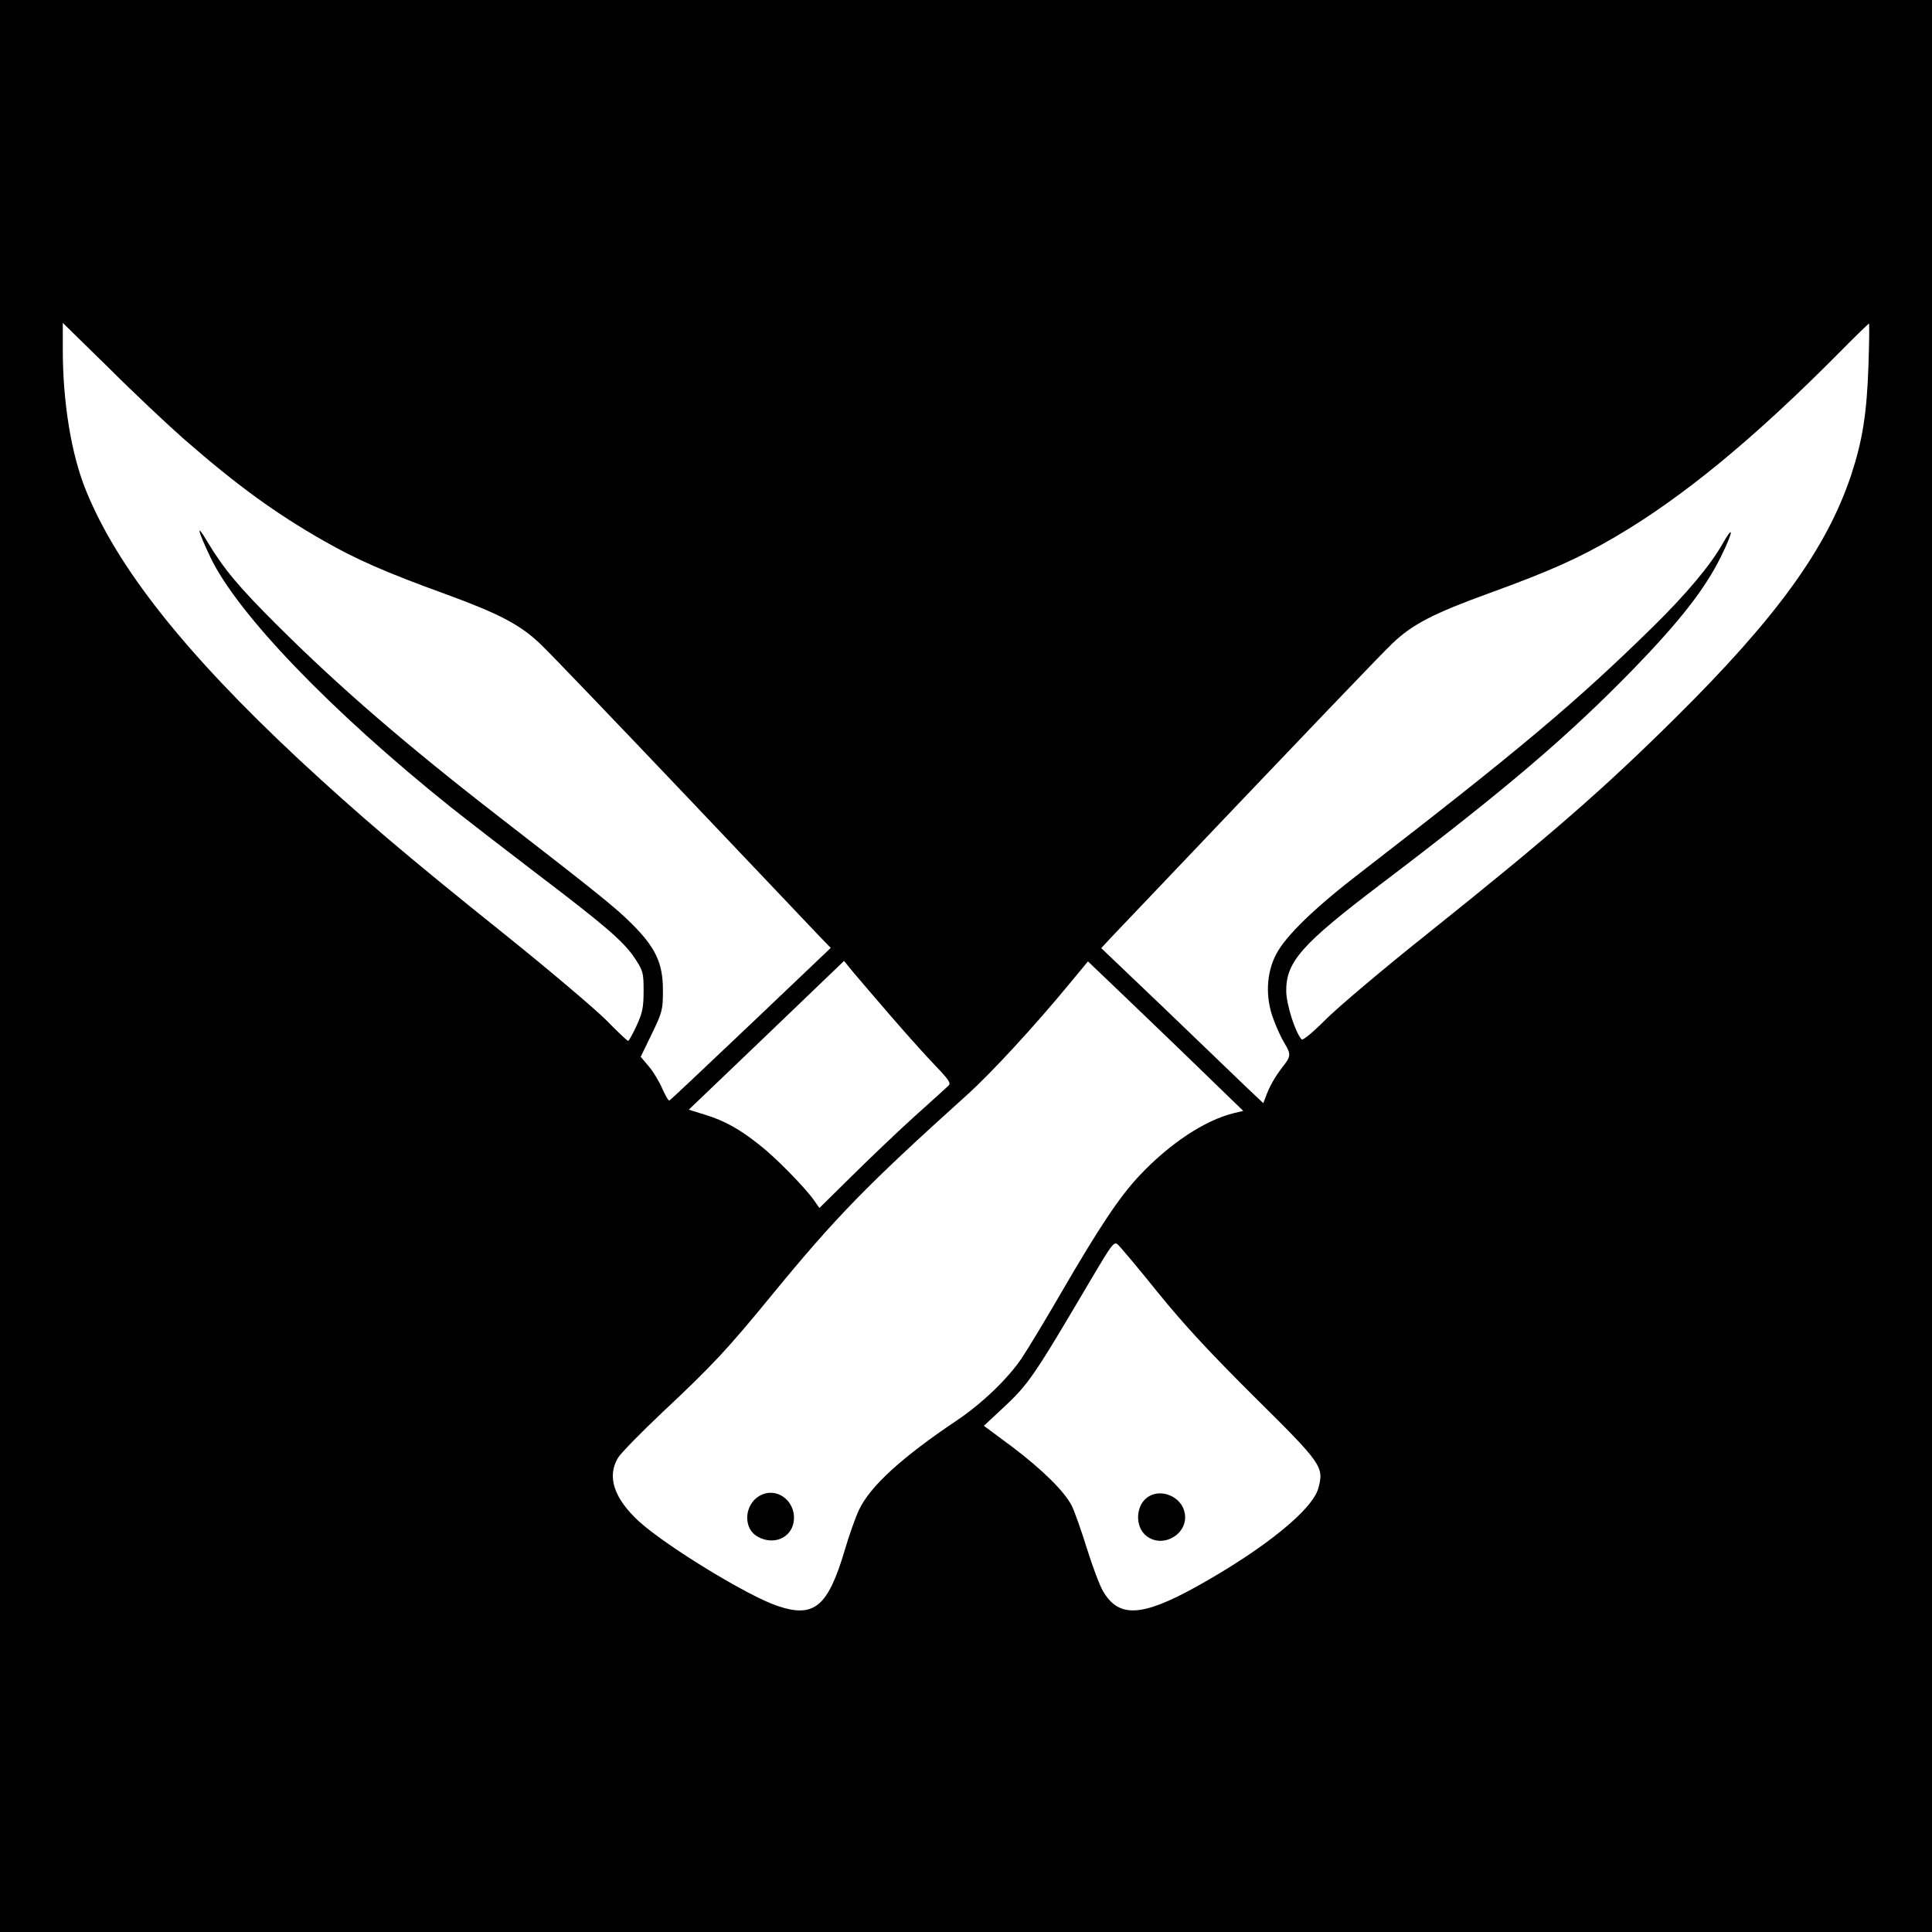 <?xml version="1.0" standalone="no"?>
<!DOCTYPE svg PUBLIC "-//W3C//DTD SVG 20010904//EN"
 "http://www.w3.org/TR/2001/REC-SVG-20010904/DTD/svg10.dtd">
<svg version="1.0" xmlns="http://www.w3.org/2000/svg"
 width="800pt" height="800pt" viewBox="0 0 800 800"
 preserveAspectRatio="xMidYMid meet">
<g transform="translate(0,800) scale(0.1,-0.1)"
fill="#000000" stroke="none">
<path d="M0 4000 l0 -4000 4000 0 4000 0 0 4000 0 4000 -4000 0 -4000 0 0
-4000z m765 2179 c217 -189 375 -304 573 -417 138 -79 259 -132 507 -222 224
-82 310 -127 395 -209 38 -36 306 -316 596 -621 290 -305 544 -573 565 -595
l39 -40 -331 -315 c-182 -173 -334 -316 -337 -317 -4 -2 -17 21 -30 50 -12 28
-37 70 -56 92 l-33 39 46 95 c44 91 46 100 46 181 0 112 -30 176 -129 275 -70
69 -133 120 -546 440 -386 299 -663 538 -921 795 -162 161 -223 235 -291 348
-47 80 -41 49 13 -65 112 -235 500 -638 994 -1034 72 -57 231 -180 353 -273
287 -218 364 -284 410 -353 35 -53 37 -60 37 -137 0 -68 -5 -91 -29 -143 -16
-35 -32 -63 -35 -63 -4 0 -45 39 -91 86 -47 47 -238 209 -425 359 -407 326
-598 489 -847 720 -473 442 -752 794 -882 1114 -61 150 -96 365 -96 584 l0
110 193 -189 c105 -105 246 -237 312 -295z m6972 309 c-7 -202 -25 -313 -72
-456 -102 -304 -308 -589 -728 -1005 -301 -298 -516 -485 -1017 -886 -190
-151 -385 -316 -433 -365 -51 -51 -92 -85 -97 -80 -26 27 -63 143 -64 199 -1
122 62 194 393 445 515 391 769 607 1043 888 193 199 298 333 364 467 51 103
56 140 6 52 -50 -88 -148 -205 -286 -341 -323 -317 -555 -511 -1211 -1018
-189 -145 -310 -262 -350 -338 -42 -79 -46 -180 -12 -270 13 -36 34 -81 46
-100 27 -45 27 -54 -8 -98 -32 -41 -56 -84 -70 -124 l-10 -26 -75 71 c-41 40
-192 184 -335 322 l-261 249 38 41 c896 942 1115 1170 1168 1221 81 78 169
124 404 209 250 91 366 143 515 230 281 164 579 409 940 774 60 61 112 111
114 111 2 0 1 -78 -2 -172z m-4046 -2698 c69 -80 154 -174 188 -209 50 -52 59
-67 49 -76 -7 -7 -69 -63 -138 -125 -69 -62 -186 -174 -261 -248 l-136 -134
-24 34 c-36 51 -157 175 -224 227 -83 66 -144 100 -225 125 l-68 21 322 308
321 308 35 -43 c19 -23 92 -108 161 -188z m1069 -15 c69 -66 184 -177 256
-247 l132 -128 -42 -10 c-118 -30 -261 -124 -385 -255 -84 -88 -169 -216 -331
-495 -62 -107 -134 -226 -160 -265 -58 -85 -163 -186 -267 -256 -228 -153
-360 -273 -406 -371 -14 -29 -41 -105 -60 -170 -69 -231 -126 -279 -277 -228
-123 41 -460 247 -574 350 -105 97 -134 187 -86 265 12 19 94 103 183 187 207
194 270 262 451 483 268 327 396 458 810 831 99 89 279 284 424 460 l77 93 65
-62 c36 -34 121 -116 190 -182z m33 -1125 c109 -135 219 -253 402 -435 280
-277 288 -289 264 -377 -24 -90 -225 -252 -503 -407 -229 -127 -324 -131 -389
-19 -14 24 -44 104 -67 178 -23 74 -51 153 -62 175 -31 60 -121 149 -248 245
l-116 86 75 70 c111 103 128 128 375 547 77 130 89 147 103 135 9 -7 84 -96
166 -198z"/>
<path d="M3160 1813 c-78 -29 -90 -142 -19 -178 63 -33 133 -4 145 61 14 77
-56 143 -126 117z"/>
<path d="M4759 1805 c-56 -31 -63 -125 -12 -165 70 -55 178 11 158 98 -13 62
-91 98 -146 67z"/>
</g>
</svg>
